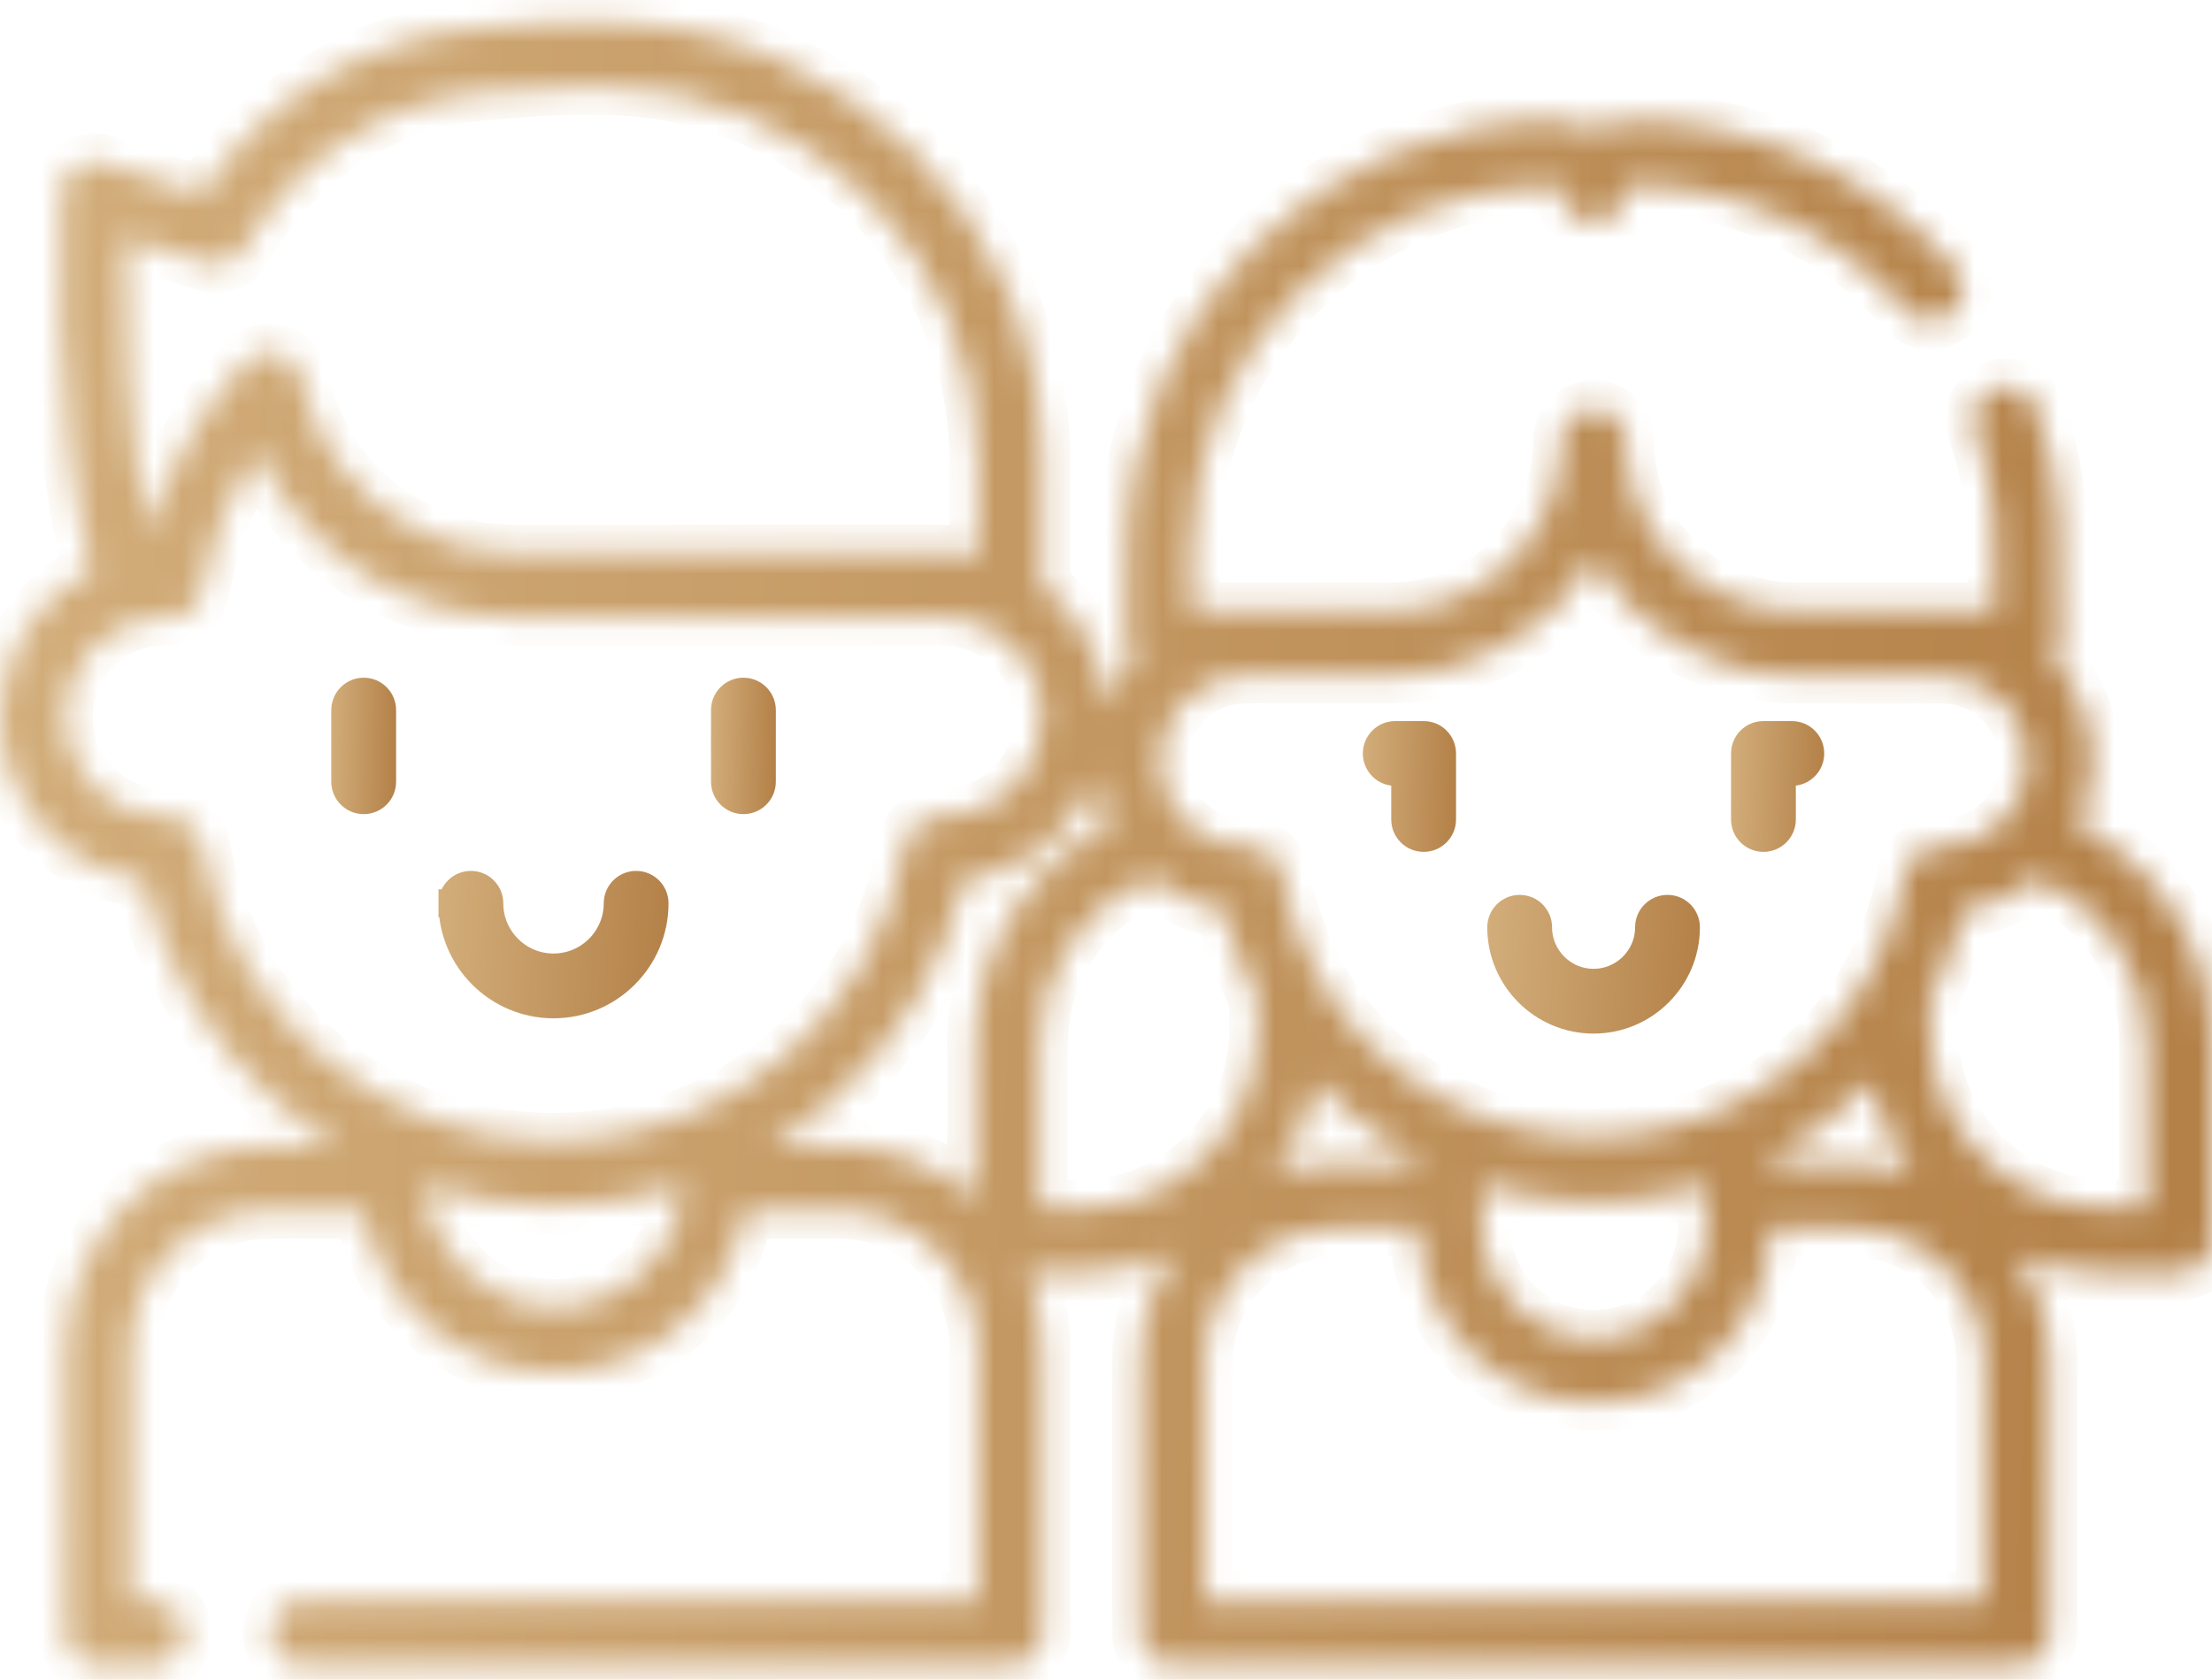 <?xml version="1.0" encoding="UTF-8"?>
<svg xmlns="http://www.w3.org/2000/svg" width="79" height="60" viewBox="0 0 79 60" fill="none">
  <path d="M53.617 33.122V33.122C53.617 32.759 53.911 32.465 54.274 32.465C54.637 32.465 54.931 32.759 54.931 33.122C54.931 34.216 55.82 35.105 56.914 35.105C58.007 35.105 58.896 34.216 58.896 33.122C58.896 32.759 59.191 32.465 59.554 32.465C59.917 32.465 60.211 32.759 60.211 33.122C60.211 34.94 58.731 36.419 56.914 36.419C55.096 36.419 53.617 34.94 53.617 33.122Z" fill="url(#paint0_linear_73_167)" stroke="url(#paint1_linear_73_167)"></path>
  <path d="M64.076 27.565L63.637 27.62V28.061V29.271C63.637 29.634 63.343 29.928 62.98 29.928C62.617 29.928 62.323 29.634 62.323 29.271V26.913C62.323 26.55 62.617 26.256 62.98 26.256H63.994C64.357 26.256 64.651 26.55 64.651 26.913C64.651 27.248 64.4 27.525 64.076 27.565Z" fill="url(#paint2_linear_73_167)" stroke="url(#paint3_linear_73_167)"></path>
  <path d="M50.187 28.061V27.62L49.748 27.565C49.424 27.525 49.173 27.248 49.173 26.913C49.173 26.55 49.467 26.256 49.83 26.256H50.844C51.207 26.256 51.501 26.55 51.501 26.913V29.271C51.501 29.634 51.207 29.928 50.844 29.928C50.481 29.928 50.187 29.634 50.187 29.271V28.061Z" fill="url(#paint4_linear_73_167)" stroke="url(#paint5_linear_73_167)"></path>
  <mask id="path-4-inside-1_73_167" fill="white">
    <path d="M74.208 29.479C74.537 28.783 74.722 28.008 74.722 27.189C74.722 25.827 74.212 24.583 73.374 23.634C73.507 23.446 73.586 23.216 73.586 22.968C73.586 19.55 73.756 17.523 72.728 14.583C72.517 13.98 71.857 13.661 71.254 13.873C70.65 14.084 70.332 14.744 70.543 15.347C71.384 17.75 71.271 19.416 71.271 21.811C69.795 21.811 65.819 21.811 64.142 21.811C60.794 21.811 58.07 19.087 58.07 15.739C58.07 15.1 57.551 14.582 56.912 14.582C56.273 14.582 55.755 15.1 55.755 15.739C55.755 19.087 53.031 21.811 49.683 21.811H44.654H42.554V19.655C42.554 12.463 48.405 6.612 55.597 6.612C55.684 6.612 55.755 6.684 55.755 6.771C55.755 7.41 56.273 7.928 56.912 7.928C57.551 7.928 58.07 7.41 58.07 6.771C58.07 6.684 58.141 6.612 58.228 6.612C61.998 6.613 65.583 8.244 68.063 11.088C68.483 11.57 69.214 11.619 69.696 11.2C70.177 10.78 70.227 10.049 69.807 9.567C66.888 6.219 62.667 4.298 58.228 4.298C57.745 4.298 57.294 4.437 56.913 4.678C56.531 4.437 56.08 4.298 55.597 4.298C47.129 4.298 40.239 11.187 40.239 19.655V22.968C40.239 23.216 40.318 23.446 40.451 23.634C40.063 24.074 39.745 24.577 39.516 25.127C39.377 23.42 38.516 21.922 37.23 20.941V16.533C37.23 7.852 30.168 0.791 21.488 0.791C19.333 0.791 20.197 0.754 17.216 0.987C13.104 1.307 9.424 3.508 7.196 6.931L3.711 5.817C2.989 5.586 2.239 6.103 2.203 6.864C2.187 7.213 1.837 14.963 3.25 20.36C1.325 21.326 0 23.318 0 25.615C0 28.595 2.231 31.064 5.11 31.44C5.835 34.549 7.547 37.372 9.996 39.465C10.638 40.014 11.323 40.503 12.041 40.932H9.606C5.605 40.932 2.349 44.187 2.349 48.188V58.329C2.349 58.968 2.868 59.486 3.507 59.486H5.429C6.068 59.486 6.586 58.968 6.586 58.329C6.586 57.69 6.068 57.172 5.429 57.172H4.664V48.188C4.664 45.463 6.881 43.246 9.606 43.246H12.972C13.547 46.658 16.633 49.224 20.238 48.991C23.502 48.781 26.087 46.325 26.607 43.246H29.974C32.699 43.246 34.916 45.463 34.916 48.188V57.172H10.83C10.191 57.172 9.672 57.69 9.672 58.329C9.672 58.968 10.191 59.486 10.83 59.486H36.073C36.712 59.486 37.23 58.968 37.23 58.329V48.188C37.23 47.224 37.04 46.305 36.697 45.463H38.557C39.721 45.463 40.831 45.23 41.846 44.812C41.132 45.916 40.716 47.229 40.716 48.639V58.329C40.716 58.968 41.234 59.486 41.873 59.486H72.03C72.669 59.486 73.188 58.968 73.188 58.329V48.639C73.188 47.247 72.781 45.948 72.084 44.852C73.07 45.245 74.144 45.463 75.269 45.463H77.843C78.482 45.463 79 44.945 79 44.306V37.218C79 33.921 77.089 30.924 74.208 29.479ZM49.683 24.125C52.759 24.125 55.453 22.462 56.913 19.986C58.373 22.462 61.067 24.125 64.142 24.125H69.343C71.033 24.125 72.407 25.5 72.407 27.189C72.407 28.015 72.077 28.765 71.544 29.316C70.934 29.946 70.09 30.285 69.221 30.25C68.635 30.223 68.126 30.639 68.03 31.215C67.15 36.478 62.596 40.614 56.913 40.614C52.897 40.614 49.146 38.491 47.127 34.96C47.109 34.913 47.087 34.866 47.062 34.821C46.591 33.976 46.233 33.083 45.995 32.156C45.99 32.138 45.986 32.119 45.981 32.1C45.916 31.839 45.853 31.562 45.795 31.215C45.699 30.64 45.188 30.223 44.605 30.249C42.873 30.32 41.418 28.923 41.418 27.189C41.418 25.5 42.793 24.125 44.482 24.125C44.524 24.125 44.566 24.127 44.608 24.129C44.657 24.131 44.706 24.129 44.754 24.125H49.683V24.125ZM56.932 47.796C54.73 47.796 52.938 46.005 52.938 43.803V42.726V42.337C54.252 42.74 55.623 42.929 56.913 42.929C58.244 42.929 59.63 42.727 60.925 42.325V43.803C60.925 45.936 59.243 47.684 57.137 47.791C57.069 47.795 57.001 47.796 56.932 47.796ZM47.785 41.569C47.784 41.569 47.784 41.569 47.783 41.569C46.99 41.569 46.228 41.702 45.515 41.945C46.23 40.978 46.748 39.857 47.011 38.642C47.351 39.004 47.71 39.349 48.09 39.674C48.872 40.343 49.723 40.914 50.624 41.385V41.569H47.785ZM63.239 41.366C64.549 40.677 65.748 39.778 66.814 38.643C67.074 39.843 67.583 40.951 68.285 41.91C66.964 41.483 66.275 41.569 63.239 41.569V41.366H63.239ZM4.477 8.492L7.364 9.414C7.89 9.582 8.462 9.355 8.729 8.872C10.502 5.664 13.742 3.579 17.396 3.294C20.305 3.067 19.423 3.105 21.488 3.105C28.892 3.105 34.916 9.128 34.916 16.532V19.875C33.904 19.658 34.224 19.744 18.353 19.744C17.2 19.744 16.094 19.488 15.098 19.025C12.908 18.006 11.246 15.988 10.759 13.5C10.573 12.549 9.404 12.264 8.779 12.931C7.109 14.716 5.942 16.83 5.309 19.024C4.513 15.425 4.449 10.831 4.477 8.492ZM7.208 30.137C7.115 29.577 6.63 29.17 6.067 29.17C6.052 29.17 6.036 29.171 6.02 29.171C5.972 29.173 5.924 29.175 5.875 29.175C3.912 29.175 2.314 27.578 2.314 25.615C2.314 23.684 3.853 22.124 5.746 22.057C5.75 22.057 5.755 22.057 5.76 22.057C5.846 22.054 5.932 22.054 6.018 22.058C6.019 22.058 6.021 22.058 6.023 22.058C6.027 22.058 6.03 22.058 6.034 22.058C6.611 22.076 7.113 21.663 7.208 21.093C7.47 19.531 8.018 18.045 8.823 16.698C8.937 16.505 9.058 16.316 9.183 16.129C10.776 19.667 14.338 22.059 18.353 22.059H33.828H33.829C34.391 22.085 34.976 22.254 35.481 22.555C35.489 22.56 35.499 22.564 35.508 22.569C36.539 23.192 37.222 24.322 37.222 25.614C37.222 27.578 35.625 29.175 33.662 29.175C33.613 29.175 33.565 29.173 33.516 29.171C32.934 29.15 32.425 29.561 32.328 30.137C31.28 36.408 25.883 40.755 19.768 40.755C13.606 40.755 8.25 36.363 7.208 30.137ZM19.558 46.687C17.293 46.574 15.447 44.812 15.215 42.566C15.213 42.549 15.212 42.532 15.211 42.515C15.206 42.465 15.202 42.415 15.2 42.364C16.724 42.851 18.313 43.07 19.769 43.07C21.252 43.07 22.854 42.843 24.382 42.35C24.242 44.87 22.081 46.813 19.558 46.687ZM29.974 40.932H27.497C28.214 40.503 28.899 40.014 29.541 39.465C31.99 37.372 33.703 34.55 34.427 31.44C36.578 31.159 38.367 29.71 39.134 27.752C39.198 28.364 39.365 28.945 39.617 29.479C36.736 30.924 34.825 33.921 34.825 37.218V42.797C33.539 41.639 31.838 40.932 29.974 40.932ZM37.14 43.148V37.218C37.14 34.643 38.73 32.316 41.078 31.352C41.846 31.98 42.772 32.375 43.698 32.511C43.965 33.627 44.386 34.717 44.894 35.678V36.811C44.894 40.305 42.051 43.148 38.556 43.148H37.14V43.148ZM70.873 57.172H43.03V48.639C43.03 46.016 45.164 43.883 47.786 43.883H50.625C50.667 47.3 53.461 50.111 56.932 50.111C60.363 50.111 63.196 47.343 63.239 43.883H66.117C68.739 43.883 70.873 46.016 70.873 48.639V57.172H70.873ZM76.686 43.148H75.269C71.774 43.148 68.931 40.305 68.931 36.811V35.678C69.447 34.703 69.864 33.613 70.127 32.511C70.997 32.383 71.874 32.03 72.636 31.437C72.673 31.409 72.711 31.382 72.747 31.353C75.095 32.316 76.686 34.643 76.686 37.218V43.148Z"></path>
  </mask>
  <path d="M74.208 29.479C74.537 28.783 74.722 28.008 74.722 27.189C74.722 25.827 74.212 24.583 73.374 23.634C73.507 23.446 73.586 23.216 73.586 22.968C73.586 19.55 73.756 17.523 72.728 14.583C72.517 13.98 71.857 13.661 71.254 13.873C70.65 14.084 70.332 14.744 70.543 15.347C71.384 17.75 71.271 19.416 71.271 21.811C69.795 21.811 65.819 21.811 64.142 21.811C60.794 21.811 58.07 19.087 58.07 15.739C58.07 15.1 57.551 14.582 56.912 14.582C56.273 14.582 55.755 15.1 55.755 15.739C55.755 19.087 53.031 21.811 49.683 21.811H44.654H42.554V19.655C42.554 12.463 48.405 6.612 55.597 6.612C55.684 6.612 55.755 6.684 55.755 6.771C55.755 7.41 56.273 7.928 56.912 7.928C57.551 7.928 58.07 7.41 58.07 6.771C58.07 6.684 58.141 6.612 58.228 6.612C61.998 6.613 65.583 8.244 68.063 11.088C68.483 11.57 69.214 11.619 69.696 11.2C70.177 10.78 70.227 10.049 69.807 9.567C66.888 6.219 62.667 4.298 58.228 4.298C57.745 4.298 57.294 4.437 56.913 4.678C56.531 4.437 56.08 4.298 55.597 4.298C47.129 4.298 40.239 11.187 40.239 19.655V22.968C40.239 23.216 40.318 23.446 40.451 23.634C40.063 24.074 39.745 24.577 39.516 25.127C39.377 23.42 38.516 21.922 37.23 20.941V16.533C37.23 7.852 30.168 0.791 21.488 0.791C19.333 0.791 20.197 0.754 17.216 0.987C13.104 1.307 9.424 3.508 7.196 6.931L3.711 5.817C2.989 5.586 2.239 6.103 2.203 6.864C2.187 7.213 1.837 14.963 3.25 20.36C1.325 21.326 0 23.318 0 25.615C0 28.595 2.231 31.064 5.11 31.44C5.835 34.549 7.547 37.372 9.996 39.465C10.638 40.014 11.323 40.503 12.041 40.932H9.606C5.605 40.932 2.349 44.187 2.349 48.188V58.329C2.349 58.968 2.868 59.486 3.507 59.486H5.429C6.068 59.486 6.586 58.968 6.586 58.329C6.586 57.69 6.068 57.172 5.429 57.172H4.664V48.188C4.664 45.463 6.881 43.246 9.606 43.246H12.972C13.547 46.658 16.633 49.224 20.238 48.991C23.502 48.781 26.087 46.325 26.607 43.246H29.974C32.699 43.246 34.916 45.463 34.916 48.188V57.172H10.83C10.191 57.172 9.672 57.69 9.672 58.329C9.672 58.968 10.191 59.486 10.83 59.486H36.073C36.712 59.486 37.23 58.968 37.23 58.329V48.188C37.23 47.224 37.04 46.305 36.697 45.463H38.557C39.721 45.463 40.831 45.23 41.846 44.812C41.132 45.916 40.716 47.229 40.716 48.639V58.329C40.716 58.968 41.234 59.486 41.873 59.486H72.03C72.669 59.486 73.188 58.968 73.188 58.329V48.639C73.188 47.247 72.781 45.948 72.084 44.852C73.07 45.245 74.144 45.463 75.269 45.463H77.843C78.482 45.463 79 44.945 79 44.306V37.218C79 33.921 77.089 30.924 74.208 29.479ZM49.683 24.125C52.759 24.125 55.453 22.462 56.913 19.986C58.373 22.462 61.067 24.125 64.142 24.125H69.343C71.033 24.125 72.407 25.5 72.407 27.189C72.407 28.015 72.077 28.765 71.544 29.316C70.934 29.946 70.09 30.285 69.221 30.25C68.635 30.223 68.126 30.639 68.03 31.215C67.15 36.478 62.596 40.614 56.913 40.614C52.897 40.614 49.146 38.491 47.127 34.96C47.109 34.913 47.087 34.866 47.062 34.821C46.591 33.976 46.233 33.083 45.995 32.156C45.99 32.138 45.986 32.119 45.981 32.1C45.916 31.839 45.853 31.562 45.795 31.215C45.699 30.64 45.188 30.223 44.605 30.249C42.873 30.32 41.418 28.923 41.418 27.189C41.418 25.5 42.793 24.125 44.482 24.125C44.524 24.125 44.566 24.127 44.608 24.129C44.657 24.131 44.706 24.129 44.754 24.125H49.683V24.125ZM56.932 47.796C54.73 47.796 52.938 46.005 52.938 43.803V42.726V42.337C54.252 42.74 55.623 42.929 56.913 42.929C58.244 42.929 59.63 42.727 60.925 42.325V43.803C60.925 45.936 59.243 47.684 57.137 47.791C57.069 47.795 57.001 47.796 56.932 47.796ZM47.785 41.569C47.784 41.569 47.784 41.569 47.783 41.569C46.99 41.569 46.228 41.702 45.515 41.945C46.23 40.978 46.748 39.857 47.011 38.642C47.351 39.004 47.71 39.349 48.09 39.674C48.872 40.343 49.723 40.914 50.624 41.385V41.569H47.785ZM63.239 41.366C64.549 40.677 65.748 39.778 66.814 38.643C67.074 39.843 67.583 40.951 68.285 41.91C66.964 41.483 66.275 41.569 63.239 41.569V41.366H63.239ZM4.477 8.492L7.364 9.414C7.89 9.582 8.462 9.355 8.729 8.872C10.502 5.664 13.742 3.579 17.396 3.294C20.305 3.067 19.423 3.105 21.488 3.105C28.892 3.105 34.916 9.128 34.916 16.532V19.875C33.904 19.658 34.224 19.744 18.353 19.744C17.2 19.744 16.094 19.488 15.098 19.025C12.908 18.006 11.246 15.988 10.759 13.5C10.573 12.549 9.404 12.264 8.779 12.931C7.109 14.716 5.942 16.83 5.309 19.024C4.513 15.425 4.449 10.831 4.477 8.492ZM7.208 30.137C7.115 29.577 6.63 29.17 6.067 29.17C6.052 29.17 6.036 29.171 6.02 29.171C5.972 29.173 5.924 29.175 5.875 29.175C3.912 29.175 2.314 27.578 2.314 25.615C2.314 23.684 3.853 22.124 5.746 22.057C5.75 22.057 5.755 22.057 5.76 22.057C5.846 22.054 5.932 22.054 6.018 22.058C6.019 22.058 6.021 22.058 6.023 22.058C6.027 22.058 6.03 22.058 6.034 22.058C6.611 22.076 7.113 21.663 7.208 21.093C7.47 19.531 8.018 18.045 8.823 16.698C8.937 16.505 9.058 16.316 9.183 16.129C10.776 19.667 14.338 22.059 18.353 22.059H33.828H33.829C34.391 22.085 34.976 22.254 35.481 22.555C35.489 22.56 35.499 22.564 35.508 22.569C36.539 23.192 37.222 24.322 37.222 25.614C37.222 27.578 35.625 29.175 33.662 29.175C33.613 29.175 33.565 29.173 33.516 29.171C32.934 29.15 32.425 29.561 32.328 30.137C31.28 36.408 25.883 40.755 19.768 40.755C13.606 40.755 8.25 36.363 7.208 30.137ZM19.558 46.687C17.293 46.574 15.447 44.812 15.215 42.566C15.213 42.549 15.212 42.532 15.211 42.515C15.206 42.465 15.202 42.415 15.2 42.364C16.724 42.851 18.313 43.07 19.769 43.07C21.252 43.07 22.854 42.843 24.382 42.35C24.242 44.87 22.081 46.813 19.558 46.687ZM29.974 40.932H27.497C28.214 40.503 28.899 40.014 29.541 39.465C31.99 37.372 33.703 34.55 34.427 31.44C36.578 31.159 38.367 29.71 39.134 27.752C39.198 28.364 39.365 28.945 39.617 29.479C36.736 30.924 34.825 33.921 34.825 37.218V42.797C33.539 41.639 31.838 40.932 29.974 40.932ZM37.14 43.148V37.218C37.14 34.643 38.73 32.316 41.078 31.352C41.846 31.98 42.772 32.375 43.698 32.511C43.965 33.627 44.386 34.717 44.894 35.678V36.811C44.894 40.305 42.051 43.148 38.556 43.148H37.14V43.148ZM70.873 57.172H43.03V48.639C43.03 46.016 45.164 43.883 47.786 43.883H50.625C50.667 47.3 53.461 50.111 56.932 50.111C60.363 50.111 63.196 47.343 63.239 43.883H66.117C68.739 43.883 70.873 46.016 70.873 48.639V57.172H70.873ZM76.686 43.148H75.269C71.774 43.148 68.931 40.305 68.931 36.811V35.678C69.447 34.703 69.864 33.613 70.127 32.511C70.997 32.383 71.874 32.03 72.636 31.437C72.673 31.409 72.711 31.382 72.747 31.353C75.095 32.316 76.686 34.643 76.686 37.218V43.148Z" fill="url(#paint6_linear_73_167)" stroke="url(#paint7_linear_73_167)" stroke-width="2" mask="url(#path-4-inside-1_73_167)"></path>
  <path d="M16.16 32.266C16.16 31.903 16.455 31.608 16.818 31.608C17.181 31.608 17.475 31.903 17.475 32.266C17.475 33.531 18.503 34.559 19.768 34.559C21.033 34.559 22.062 33.531 22.062 32.266C22.062 31.903 22.356 31.608 22.719 31.608C23.082 31.608 23.376 31.903 23.376 32.266C23.376 34.255 21.757 35.873 19.768 35.873C17.779 35.873 16.16 34.255 16.16 32.266ZM16.16 32.266H15.66H16.16Z" fill="url(#paint8_linear_73_167)" stroke="url(#paint9_linear_73_167)"></path>
  <path d="M12.331 25.364C12.331 25.001 12.626 24.707 12.989 24.707C13.351 24.707 13.646 25.001 13.646 25.364V27.923C13.646 28.286 13.351 28.58 12.989 28.58C12.626 28.58 12.331 28.286 12.331 27.923V25.364Z" fill="url(#paint10_linear_73_167)" stroke="url(#paint11_linear_73_167)"></path>
  <path d="M27.208 27.923C27.208 28.286 26.913 28.58 26.55 28.58C26.188 28.58 25.893 28.286 25.893 27.923V25.364C25.893 25.001 26.188 24.707 26.55 24.707C26.913 24.707 27.208 25.001 27.208 25.364V27.923Z" fill="url(#paint12_linear_73_167)" stroke="url(#paint13_linear_73_167)"></path>
  <defs>
    <linearGradient id="paint0_linear_73_167" x1="53.201" y1="31.965" x2="60.962" y2="32.396" gradientUnits="userSpaceOnUse">
      <stop stop-color="#D2AD7A"></stop>
      <stop offset="1" stop-color="#B38047"></stop>
    </linearGradient>
    <linearGradient id="paint1_linear_73_167" x1="53.201" y1="31.965" x2="60.962" y2="32.396" gradientUnits="userSpaceOnUse">
      <stop stop-color="#D2AD7A"></stop>
      <stop offset="1" stop-color="#B38047"></stop>
    </linearGradient>
    <linearGradient id="paint2_linear_73_167" x1="61.86" y1="25.756" x2="65.269" y2="25.844" gradientUnits="userSpaceOnUse">
      <stop stop-color="#D2AD7A"></stop>
      <stop offset="1" stop-color="#B38047"></stop>
    </linearGradient>
    <linearGradient id="paint3_linear_73_167" x1="61.86" y1="25.756" x2="65.269" y2="25.844" gradientUnits="userSpaceOnUse">
      <stop stop-color="#D2AD7A"></stop>
      <stop offset="1" stop-color="#B38047"></stop>
    </linearGradient>
    <linearGradient id="paint4_linear_73_167" x1="48.71" y1="25.756" x2="52.119" y2="25.844" gradientUnits="userSpaceOnUse">
      <stop stop-color="#D2AD7A"></stop>
      <stop offset="1" stop-color="#B38047"></stop>
    </linearGradient>
    <linearGradient id="paint5_linear_73_167" x1="48.71" y1="25.756" x2="52.119" y2="25.844" gradientUnits="userSpaceOnUse">
      <stop stop-color="#D2AD7A"></stop>
      <stop offset="1" stop-color="#B38047"></stop>
    </linearGradient>
    <linearGradient id="paint6_linear_73_167" x1="0.878" y1="0.789" x2="81.669" y2="4.726" gradientUnits="userSpaceOnUse">
      <stop stop-color="#D2AD7A"></stop>
      <stop offset="1" stop-color="#B38047"></stop>
    </linearGradient>
    <linearGradient id="paint7_linear_73_167" x1="0.878" y1="0.789" x2="81.669" y2="4.726" gradientUnits="userSpaceOnUse">
      <stop stop-color="#D2AD7A"></stop>
      <stop offset="1" stop-color="#B38047"></stop>
    </linearGradient>
    <linearGradient id="paint8_linear_73_167" x1="15.752" y1="31.108" x2="24.147" y2="31.583" gradientUnits="userSpaceOnUse">
      <stop stop-color="#D2AD7A"></stop>
      <stop offset="1" stop-color="#B38047"></stop>
    </linearGradient>
    <linearGradient id="paint9_linear_73_167" x1="15.752" y1="31.108" x2="24.147" y2="31.583" gradientUnits="userSpaceOnUse">
      <stop stop-color="#D2AD7A"></stop>
      <stop offset="1" stop-color="#B38047"></stop>
    </linearGradient>
    <linearGradient id="paint10_linear_73_167" x1="11.857" y1="24.207" x2="14.229" y2="24.248" gradientUnits="userSpaceOnUse">
      <stop stop-color="#D2AD7A"></stop>
      <stop offset="1" stop-color="#B38047"></stop>
    </linearGradient>
    <linearGradient id="paint11_linear_73_167" x1="11.857" y1="24.207" x2="14.229" y2="24.248" gradientUnits="userSpaceOnUse">
      <stop stop-color="#D2AD7A"></stop>
      <stop offset="1" stop-color="#B38047"></stop>
    </linearGradient>
    <linearGradient id="paint12_linear_73_167" x1="25.419" y1="24.207" x2="27.791" y2="24.248" gradientUnits="userSpaceOnUse">
      <stop stop-color="#D2AD7A"></stop>
      <stop offset="1" stop-color="#B38047"></stop>
    </linearGradient>
    <linearGradient id="paint13_linear_73_167" x1="25.419" y1="24.207" x2="27.791" y2="24.248" gradientUnits="userSpaceOnUse">
      <stop stop-color="#D2AD7A"></stop>
      <stop offset="1" stop-color="#B38047"></stop>
    </linearGradient>
  </defs>
</svg>

